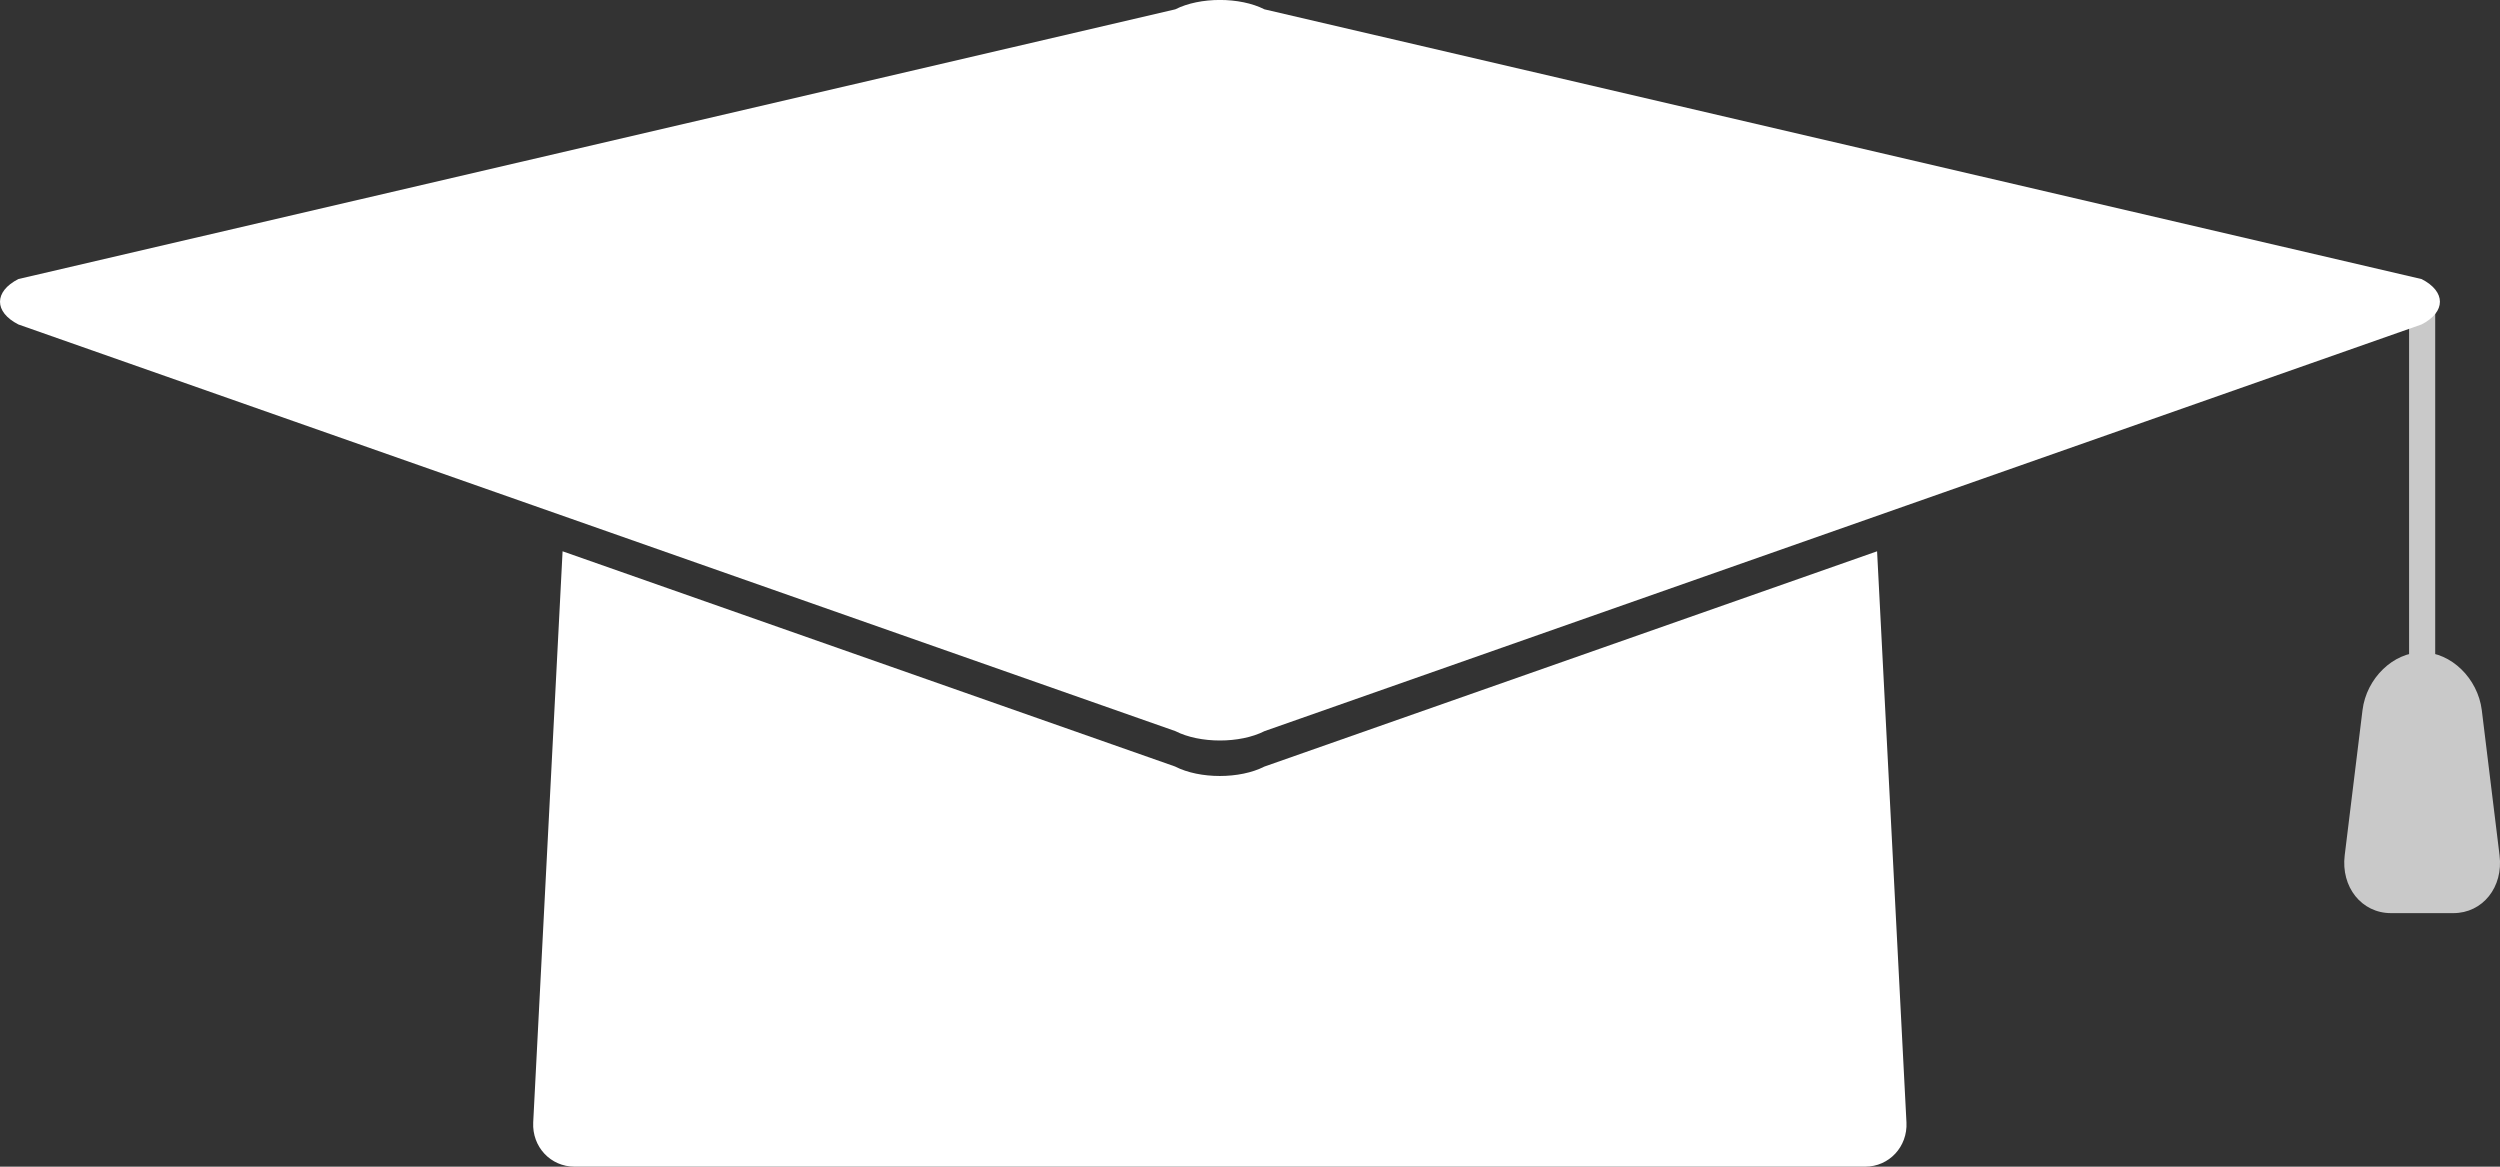 <svg width="60" height="28" viewBox="0 0 60 28" fill="none" xmlns="http://www.w3.org/2000/svg">
<rect x="0" y="0" width="60" height="28" fill="#333333" stroke="none"/>
<g clip-path="url(#clip0_238_1879)">
<path d="M58.445 7.152H57.818V18.784H58.445V7.152Z" fill="#C9C9C9"/>
<path d="M59.989 20.526C60.084 21.291 59.584 21.915 58.881 21.915H57.383C56.679 21.915 56.179 21.289 56.273 20.526L56.7 17.044C56.794 16.279 57.437 15.655 58.132 15.655C58.826 15.655 59.468 16.281 59.563 17.044L59.989 20.526Z" fill="#C9C9C9"/>
<path d="M28.207 18.398L13.502 13.231L12.797 26.937C12.768 27.523 13.213 28 13.789 28H44.764C45.339 28 45.785 27.521 45.755 26.937L45.05 13.231L30.345 18.398C29.757 18.699 28.795 18.699 28.205 18.398H28.207Z" fill="white"/>
<path d="M58.115 6.697L30.347 0.224C29.759 -0.076 28.797 -0.076 28.207 0.224L0.441 6.697C-0.147 6.997 -0.147 7.487 0.441 7.787L28.209 17.547C28.797 17.847 29.759 17.847 30.349 17.547L58.117 7.787C58.705 7.487 58.705 6.997 58.117 6.697H58.115Z" fill="white"/>
</g>
<defs>
<clipPath id="clip0_238_1879">
<rect width="60" height="28" fill="white"/>
</clipPath>
</defs>
</svg>
